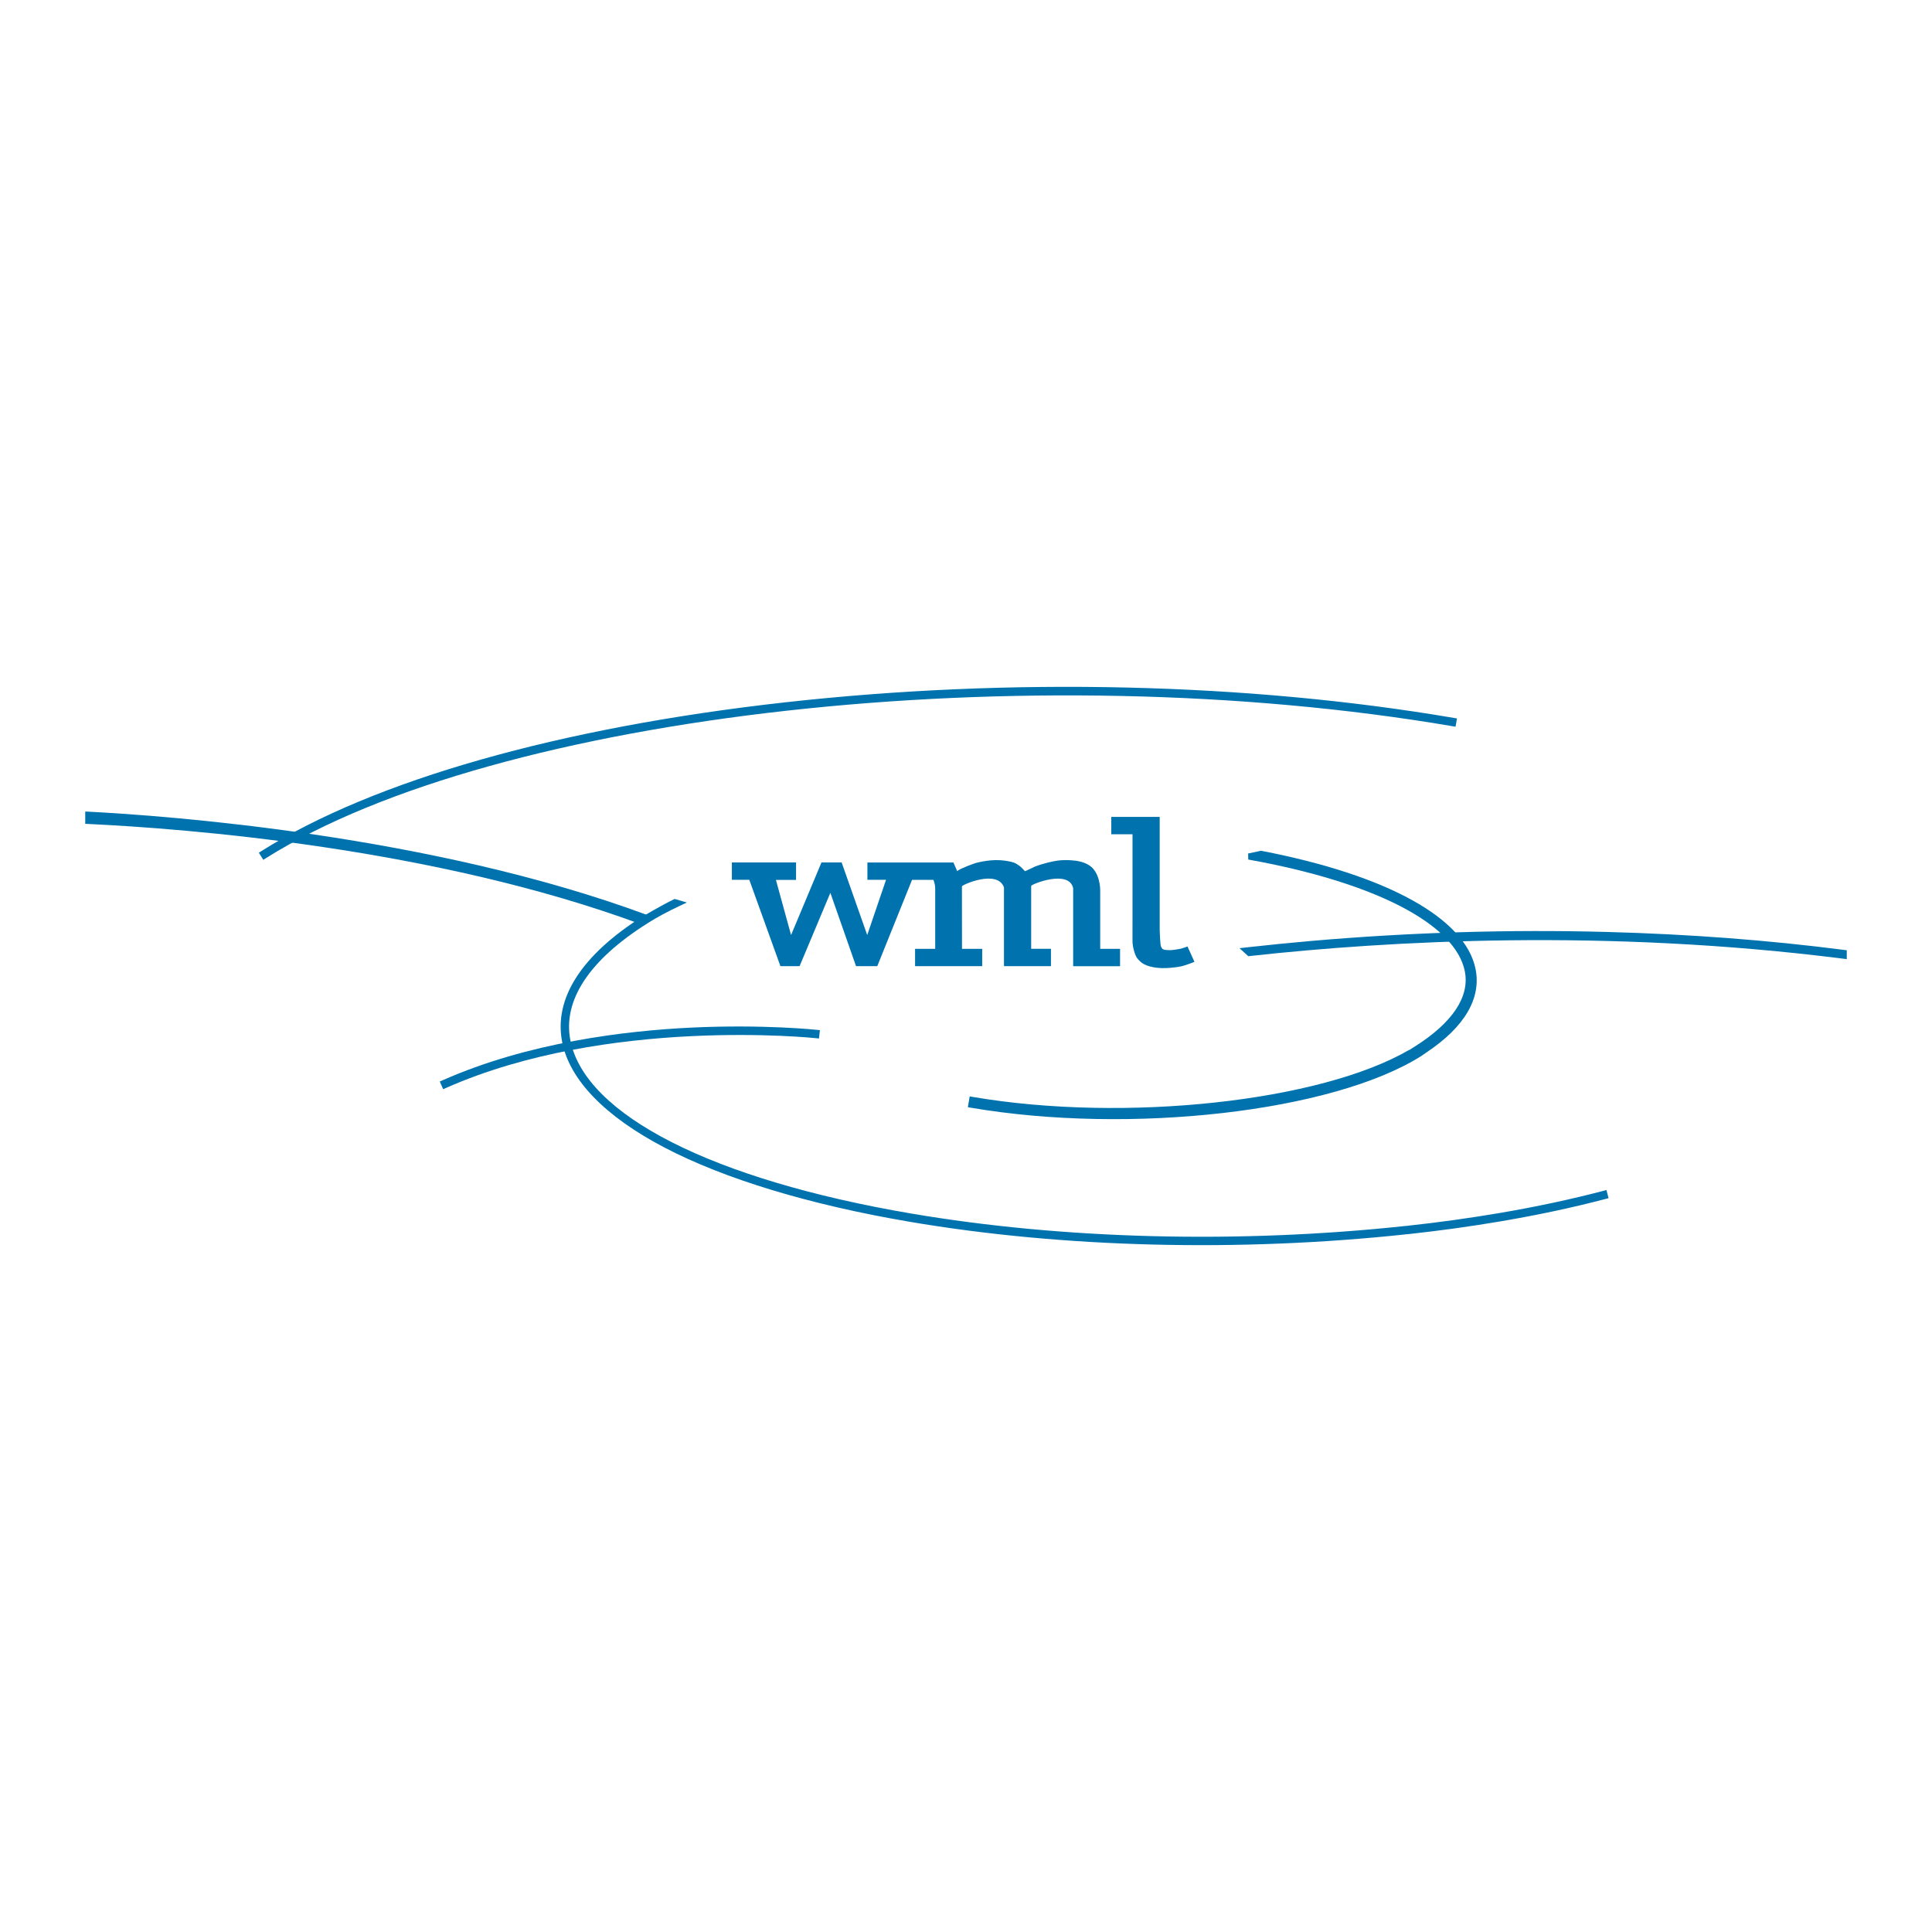 <?xml version="1.0" encoding="utf-8"?>
<!-- Generator: Adobe Illustrator 13.0.0, SVG Export Plug-In . SVG Version: 6.00 Build 14948)  -->
<!DOCTYPE svg PUBLIC "-//W3C//DTD SVG 1.0//EN" "http://www.w3.org/TR/2001/REC-SVG-20010904/DTD/svg10.dtd">
<svg version="1.0" id="Layer_1" xmlns="http://www.w3.org/2000/svg" xmlns:xlink="http://www.w3.org/1999/xlink" x="0px" y="0px"
	 width="192.756px" height="192.756px" viewBox="0 0 192.756 192.756" enable-background="new 0 0 192.756 192.756"
	 xml:space="preserve">
<g>
	<polygon fill-rule="evenodd" clip-rule="evenodd" fill="#FFFFFF" points="0,0 192.756,0 192.756,192.756 0,192.756 0,0 	"/>
	<path fill-rule="evenodd" clip-rule="evenodd" fill="#0073AE" d="M81.495,102.747c-0.051-0.006-5.312-0.563-12.485-0.225
		c-6.637,0.316-16.335,1.483-24.854,5.259l-0.281,0.124l0.34,0.766l0.279-0.124c16.092-7.131,36.705-4.99,36.911-4.967l0.305,0.032
		l0.033-0.305l0.025-0.223l0.033-0.305L81.495,102.747L81.495,102.747z"/>
	<path fill-rule="evenodd" clip-rule="evenodd" fill="#0073AE" d="M124.681,95.385c13.949-1.537,35.547-2.739,59.227,0.265
		l0.345,0.043v-0.886l-0.268-0.034c-7.667-0.984-15.412-1.57-23.674-1.792c-9.716-0.262-19.633,0.04-29.477,0.896
		c-2.165,0.189-4.351,0.407-6.495,0.647l-0.674,0.077l0.501,0.455l0.276,0.25l0.102,0.093L124.681,95.385L124.681,95.385z"/>
	<path fill-rule="evenodd" clip-rule="evenodd" fill="#0073AE" d="M145.059,71.628c-20.567-3.507-44.261-4.059-66.716-1.557
		c-22.479,2.505-41.038,7.776-52.261,14.84l-0.258,0.166l0.163,0.258l0.119,0.191l0.163,0.259l0.26-0.164
		c22.984-14.47,76.093-20.376,118.389-13.167l0.303,0.051l0.141-0.825L145.059,71.628L145.059,71.628z"/>
	<path fill-rule="evenodd" clip-rule="evenodd" fill="#0073AE" d="M8.795,82.207c9.707,0.459,34.52,2.356,55.242,10.039l0.202,0.076
		l0.139-0.166l0.321-0.38l0.281-0.333l-0.409-0.152c-21.641-8.025-48.14-9.919-55.745-10.309l-0.322-0.016v0.322V81.9v0.292
		L8.795,82.207L8.795,82.207z"/>
	<path fill-rule="evenodd" clip-rule="evenodd" fill="#0073AE" d="M140.607,104.739c-8.85,5.167-28.362,7.29-43.557,4.701
		l-0.302-0.054l-0.052,0.303l-0.08,0.476l-0.051,0.301l0.302,0.052c15.942,2.718,36.093,0.408,44.922-5.151l0.551-0.38
		c3.832-2.562,5.453-5.413,4.879-8.297c-1.009-5.071-8.79-9.372-21.347-11.799l-0.062-0.012c0.002,0-0.06,0.014-0.06,0.014
		l-1.223,0.262l0.012,0.602c12.59,2.261,20.667,6.429,21.606,11.147c0.506,2.538-1.229,5.14-5.014,7.523l-0.531,0.336
		L140.607,104.739L140.607,104.739z"/>
	<path fill-rule="evenodd" clip-rule="evenodd" fill="#0073AE" d="M159.976,118.809c-3.198,0.841-6.679,1.586-10.346,2.211
		c-2.993,0.51-6.129,0.943-9.32,1.289l0.117,0.01c-0.044-0.014-0.092-0.016-0.147-0.01c-16.655,1.791-34.2,1.35-49.407-1.242
		c-19.786-3.373-32.481-9.823-33.962-17.254c-0.793-3.985,1.869-8.03,7.699-11.701l0.017-0.009c0.005-0.005,0.021-0.017,0.021-0.017
		c0.005-0.003,0.02-0.016,0.02-0.016l-0.032,0.022c0.917-0.577,1.98-1.15,3.159-1.705l0.734-0.344l-1.218-0.355l-0.105,0.051
		c-1.116,0.534-3.08,1.691-3.08,1.691l0.032-0.023c-6.143,3.87-8.934,8.216-8.067,12.57c0.752,3.778,4.274,7.41,10.186,10.503
		c6.015,3.146,14.473,5.712,24.457,7.413c15.271,2.603,32.887,3.047,49.608,1.25l-0.138-0.016c0.045,0.019,0.1,0.023,0.172,0.016
		c3.215-0.346,6.377-0.783,9.398-1.299c3.691-0.628,7.195-1.377,10.417-2.226l0.297-0.079l-0.214-0.81L159.976,118.809
		L159.976,118.809z"/>
	<path fill-rule="evenodd" clip-rule="evenodd" fill="#0073AE" d="M73.019,86.045v1.734h1.739l3.105,8.615h1.912l3.071-7.315
		l2.561,7.315h2.119l3.469-8.612h2.128c0,0,0.19,0.395,0.182,0.888v5.995h-2.008v1.729h6.697v-1.729h-2.016
		c0,0-0.006-5.975-0.006-6.229c0-0.162,3.535-1.722,4.195,0.095v7.864h4.687v-1.733h-1.973c0,0,0-6.139,0-6.274
		c0-0.167,3.78-1.683,4.188,0.23v7.782h4.68v-1.735h-1.981V88.94c0,0,0.062-1.43-0.735-2.302c-0.83-0.908-2.558-0.846-3.243-0.805
		c-0.692,0.043-2.38,0.485-2.863,0.787l-0.666,0.303c0,0-0.437-0.485-0.58-0.562c-0.294-0.155-0.292-0.332-1.437-0.494
		c-1.279-0.181-2.524,0.147-2.829,0.216c-0.112,0.027-1.488,0.502-1.92,0.822l-0.372-0.856h-8.582v1.73h1.859l-1.877,5.511
		l-2.552-7.243h-2.013l-3.033,7.243l-1.511-5.502h2.007v-1.743L73.019,86.045L73.019,86.045z"/>
	<path fill-rule="evenodd" clip-rule="evenodd" fill="#0073AE" d="M112.989,93.878c0.006-0.617,0.002-10.646,0.002-10.646h-2.118
		v-1.73h4.83v11.312c0,0,0.043,1.558,0.147,1.653c0,0,0.068,0.191,0.225,0.259c0.155,0.07,0.614,0.07,0.614,0.07
		s0.268,0.016,1.012-0.121c0.245-0.046,0.778-0.242,0.778-0.242l0.692,1.53c0,0-1.072,0.443-1.566,0.494c0,0-1.393,0.259-2.5,0.052
		c-1.106-0.209-1.341-0.579-1.601-0.849C113.247,95.393,112.983,94.458,112.989,93.878L112.989,93.878z"/>
</g>
</svg>
